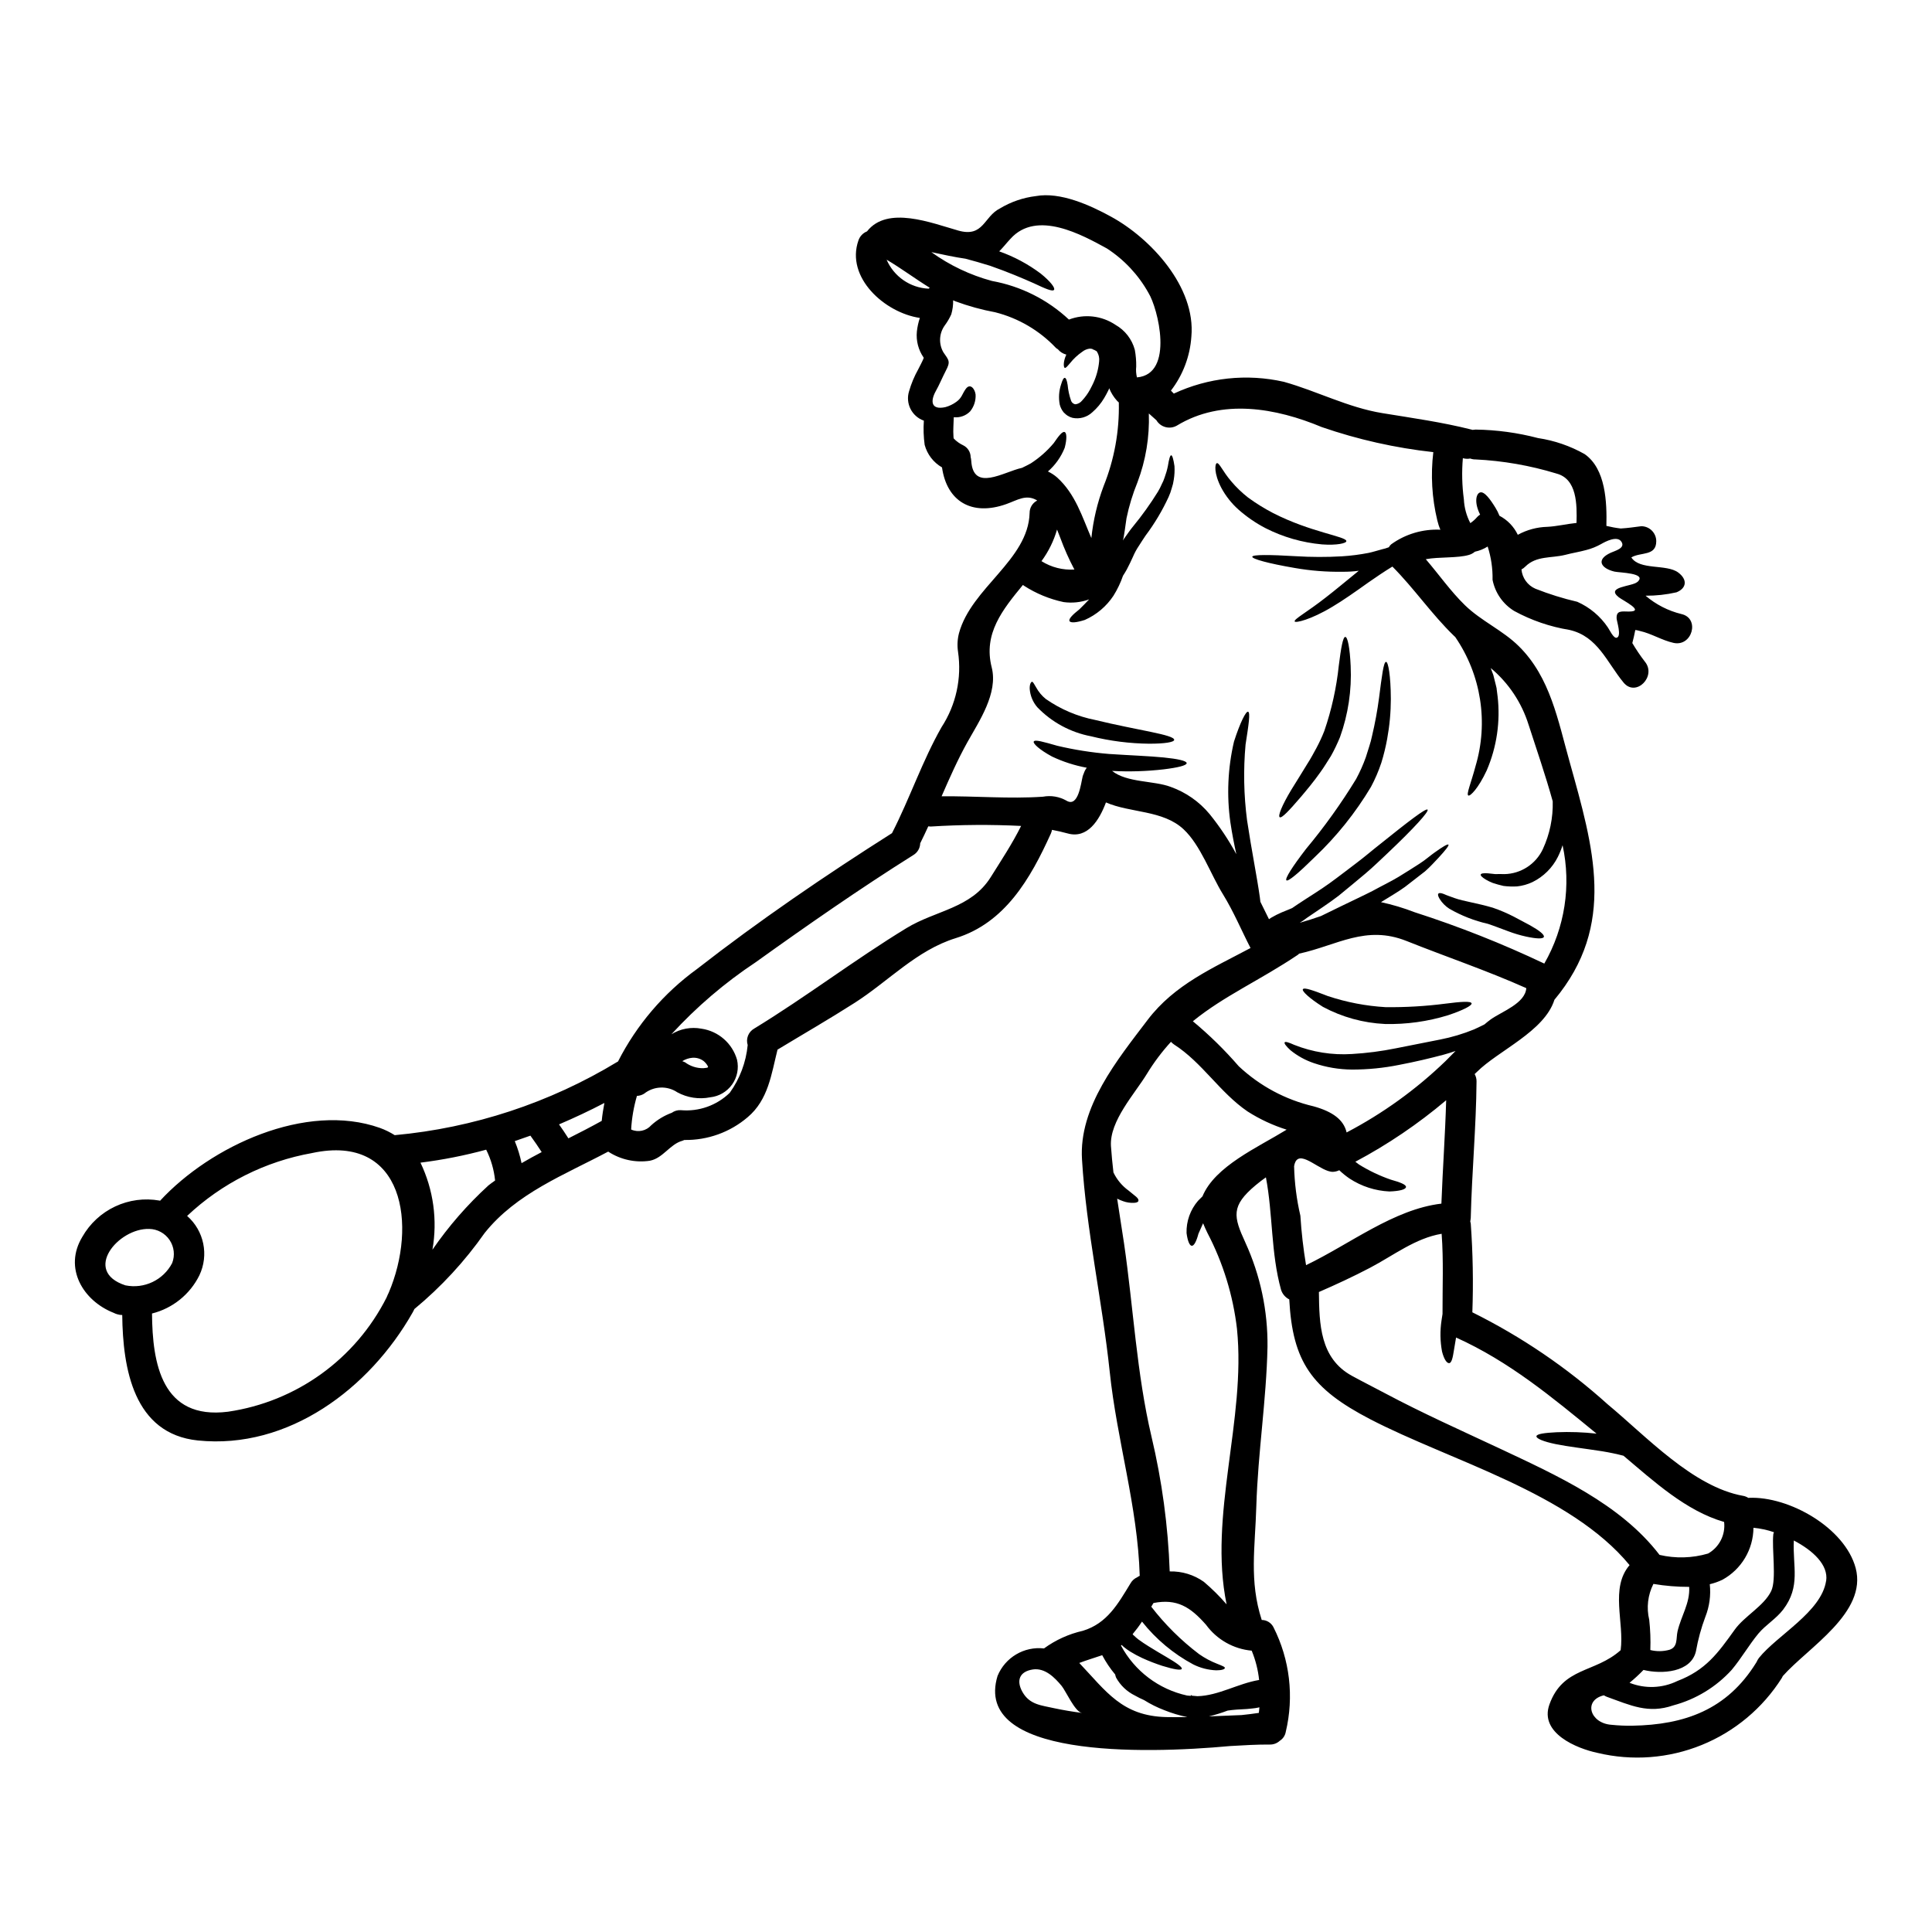 <?xml version="1.0" encoding="UTF-8"?>
<!-- Uploaded to: ICON Repo, www.svgrepo.com, Generator: ICON Repo Mixer Tools -->
<svg fill="#000000" width="800px" height="800px" version="1.1" viewBox="144 144 512 512" xmlns="http://www.w3.org/2000/svg">
 <g>
  <path d="m635.77 559.54c3.148 11.863-12.594 21.035-19.316 28.641v0.004c-0.066 0.164-0.148 0.324-0.238 0.477-5.051 7.996-12.477 14.215-21.242 17.777-8.762 3.562-18.418 4.297-27.617 2.094-5.414-1.137-15.484-5.207-12.738-12.844 3.594-9.988 12.051-8.266 18.871-14.375 1.004-7.371-2.856-16.438 2.363-22.543-15.805-19.184-47.512-27.641-68.73-38.66-15.562-8.086-20.586-15.25-21.457-31.762l-0.004 0.004c-1.035-0.516-1.816-1.434-2.168-2.535-2.719-9.777-2.141-19.953-4.016-29.809-0.926 0.66-1.852 1.348-2.723 2.086-6.578 5.512-5.902 8.266-2.719 15.195v0.004c3.969 8.668 5.969 18.105 5.863 27.637-0.293 14.109-2.535 28.035-2.961 42.176-0.316 11.02-1.93 19.789 1.43 30.199 1.32 0.008 2.523 0.754 3.117 1.934 4.332 8.562 5.484 18.383 3.254 27.715-0.168 0.977-0.742 1.836-1.574 2.363-0.727 0.672-1.684 1.031-2.672 1.004-3.328-0.027-6.844 0.184-10.488 0.395-23.359 2.168-68.203 3.043-61.648-18.574 2.012-4.91 7.039-7.891 12.312-7.293 3.082-2.246 6.59-3.836 10.309-4.676 6.445-1.969 9.301-7.137 12.629-12.594v-0.004c0.402-0.695 1.012-1.246 1.742-1.574 0.215-0.156 0.445-0.285 0.688-0.395-0.527-18.336-6.051-35.883-7.949-54.066-1.969-18.707-6.211-37.523-7.348-56.258-0.871-13.953 9.328-26.371 17.391-37 7.133-9.406 17.387-13.777 27.27-19.051-2.434-4.723-4.465-9.621-7.293-14.219-3.25-5.231-5.945-13.055-10.461-17.254-5.473-5.117-14.086-4.281-20.562-7.109-1.766 4.723-4.887 9.699-10.148 8.219-1.348-0.371-2.754-0.688-4.148-0.953l-0.004 0.008c-0.059 0.328-0.156 0.645-0.289 0.953-5.445 12.047-12.184 23.703-25.238 27.746-10.332 3.195-17.809 11.414-26.742 17.125-6.738 4.305-13.66 8.297-20.469 12.418-1.637 6.527-2.434 13.293-7.926 17.918l0.004-0.004c-4.668 3.984-10.625 6.125-16.758 6.023-0.168 0.082-0.348 0.156-0.527 0.211-3.273 0.875-5.117 4.598-8.59 5.285v0.004c-3.828 0.578-7.738-0.262-10.992-2.363-0.023-0.027-0.051-0.055-0.078-0.055-11.629 6.184-24.309 11.02-32.738 21.562-5.277 7.523-11.543 14.309-18.629 20.164-0.156 0.316-0.316 0.684-0.5 0.977-11.391 20.074-32.875 36.309-56.867 33.852-17.066-1.758-19.898-19.102-20.055-33.246-0.43 0-0.855-0.062-1.27-0.188-0.348-0.094-0.684-0.223-1.004-0.391-8.109-3.195-13.316-11.859-8.305-20.129 2-3.523 5.043-6.336 8.707-8.059 3.664-1.723 7.773-2.269 11.762-1.562 0.051 0 0.078 0.027 0.129 0.055 13.426-14.535 38.688-26.242 58.254-19.316 1.379 0.496 2.695 1.145 3.938 1.926 20.875-1.914 41.047-8.555 58.98-19.418 0.051-0.055 0.102-0.055 0.184-0.078 4.945-9.73 12.129-18.145 20.965-24.551 16.41-12.793 34.062-24.84 51.66-35.992 0.027-0.027 0.027-0.078 0.051-0.105 4.703-9.195 7.981-19.027 13.078-27.984 3.848-5.91 5.398-13.027 4.363-20.004-0.242-1.637-0.156-3.309 0.262-4.914 3.277-12.047 18.344-19.367 18.711-31.816-0.016-1.383 0.742-2.66 1.969-3.301 0-0.027-0.023-0.051-0.023-0.078-2.883-1.691-5.156-0.055-8.141 1.004-9.145 3.25-15.742-0.738-17.02-9.727-2.266-1.301-3.918-3.449-4.598-5.973-0.293-2.125-0.363-4.277-0.211-6.418-3.207-1.121-4.941-4.59-3.91-7.824 0.578-2.008 1.387-3.938 2.406-5.758 0.477-0.953 1.004-1.902 1.426-2.91 0.004-0.07 0.012-0.141 0.027-0.207-1.406-2.023-2.043-4.477-1.801-6.926 0.137-1.223 0.398-2.426 0.789-3.594-9.328-1.375-19.711-10.73-16.277-20.535 0.371-1.094 1.199-1.973 2.273-2.402 5.414-6.922 17.098-2.219 24.23-0.207 6.691 1.875 6.715-3.754 10.992-5.867v-0.004c2.902-1.75 6.148-2.867 9.512-3.273 6.477-1.18 14.375 2.406 19.926 5.445 10.516 5.734 22.516 18.652 21.297 31.816v-0.004c-0.352 5.195-2.238 10.168-5.414 14.293 0.27 0.25 0.523 0.512 0.766 0.789 9.109-4.25 19.371-5.348 29.172-3.121 8.852 2.484 16.926 6.793 26.082 8.297 7.926 1.297 15.801 2.383 23.617 4.359 0.105 0.027 0.184 0.055 0.293 0.078l-0.004 0.004c0.273-0.043 0.547-0.07 0.82-0.082 5.582 0.078 11.133 0.832 16.531 2.25 4.348 0.648 8.539 2.09 12.367 4.254 5.629 3.938 5.902 12.816 5.758 19.023 1.254 0.309 2.523 0.539 3.805 0.688 1.824-0.105 3.644-0.371 5.445-0.605 2.188 0.008 3.957 1.777 3.965 3.965 0 4.043-4.121 2.824-6.606 4.305 2.215 3.461 9.301 1.691 12.418 3.992 2.512 1.875 2.246 4.172-0.449 5.258-2.688 0.613-5.434 0.914-8.191 0.898 2.738 2.34 5.988 4.004 9.488 4.859 4.996 1.109 2.879 8.746-2.09 7.641-3.09-0.688-5.812-2.461-8.875-3.148h-0.004c-0.395-0.121-0.805-0.211-1.215-0.27-0.027 0.055-0.027 0.082-0.055 0.133-0.234 1.109-0.449 2.219-0.762 3.328l-0.004 0.004c1 1.695 2.102 3.332 3.301 4.891 3.25 3.887-2.328 9.539-5.602 5.602-4.441-5.363-6.844-12.289-14.375-13.977-5.129-0.836-10.078-2.535-14.641-5.023-2.977-1.828-5.051-4.82-5.719-8.246 0.059-2.996-0.379-5.977-1.297-8.828-1.039 0.656-2.184 1.121-3.383 1.375-0.457 0.395-0.996 0.68-1.574 0.848-3.039 0.898-7.871 0.477-11.441 1.137 3.516 4.094 6.582 8.504 10.387 12.203 4.328 4.203 10.039 6.66 14.27 10.859 8.375 8.266 10.383 19.742 13.477 30.699 6.297 22.594 12.496 43.18-4.043 62.996-2.644 8.402-14.906 13.477-20.559 19.133-0.184 0.184-0.395 0.371-0.582 0.555 0.34 0.598 0.516 1.277 0.5 1.969-0.102 12.047-1.238 24.074-1.531 36.121-0.02 0.312-0.062 0.621-0.133 0.926 0.055 0.199 0.098 0.398 0.133 0.605 0.562 7.824 0.703 15.676 0.422 23.516 13.02 6.461 25.094 14.672 35.887 24.406 10.199 8.453 22.566 21.852 35.855 24.23v-0.004c0.5 0.09 0.977 0.277 1.402 0.555 0.051 0 0.078-0.023 0.129-0.023 10.641-0.473 25.438 7.926 28.309 18.602zm-7.82 3.434c0.656-4.277-3.57-8.113-8.566-10.727-0.344 6.894 1.879 12.125-2.824 18.309-1.879 2.461-4.598 4.019-6.555 6.344-2.535 3.062-4.492 6.527-7.055 9.594v0.004c-4.152 4.574-9.539 7.856-15.512 9.445-6.633 2.297-11.285 0-17.68-2.297v-0.004c-0.246-0.102-0.484-0.223-0.711-0.367-5.551 1.324-3.699 7.449 2.062 7.82 1.809 0.188 3.625 0.266 5.441 0.238 13.949-0.238 25.129-4.254 32.82-16.648 0.027-0.078 0.105-0.129 0.129-0.207 0.172-0.395 0.387-0.766 0.637-1.109 4.898-6.07 16.551-12.199 17.797-20.395zm-13.98-12.469c0.031-0.156 0.086-0.305 0.156-0.449-1.762-0.609-3.59-1.004-5.441-1.18-0.023 2.82-0.793 5.582-2.238 8.004-1.445 2.422-3.512 4.414-5.981 5.769-1.074 0.516-2.199 0.91-3.356 1.184 0.316 2.938-0.086 5.91-1.18 8.66-1.102 2.949-1.934 5.992-2.484 9.09-1.27 5.656-9.094 6.156-13.902 4.969-1.164 1.207-2.398 2.348-3.699 3.406 4.109 1.633 8.711 1.461 12.688-0.477 7.508-2.883 10.703-7.344 15.191-13.605 2.562-3.594 7.797-6.297 9.672-10.254 1.457-3.098 0.109-11.18 0.559-15.117zm-17.32 5.203c2.981-1.676 4.66-4.981 4.258-8.375-10.098-2.906-18.633-10.781-26.664-17.547-1.719-0.449-3.594-0.848-5.606-1.18-4.723-0.738-9.145-1.238-12.367-1.902-3.223-0.66-5.18-1.48-5.098-2.09 0.082-0.609 2.137-0.898 5.336-1.055h0.004c3.535-0.148 7.078-0.023 10.594 0.371-11.785-9.648-23.121-19.105-37.234-25.473-0.207 1.324-0.422 2.484-0.578 3.438-0.293 1.93-0.609 3.301-1.242 3.352s-1.375-1.027-1.902-3.09v-0.004c-0.504-2.711-0.547-5.488-0.133-8.219 0.078-0.605 0.184-1.18 0.266-1.715-0.023-7.109 0.293-14.191-0.234-21.254-6.949 1.16-12.738 5.734-18.973 9.008-4.441 2.328-8.984 4.441-13.555 6.422 0.102 8.48 0.266 17.543 8.719 22.195 2.934 1.609 5.902 3.09 8.879 4.676 9.883 5.258 20.074 9.805 30.23 14.562 15.035 7.086 32.078 14.691 42.438 28.227l-0.008 0.004c4.25 0.996 8.684 0.875 12.867-0.352zm-8.09 20.641c0.98-4.203 3.328-7.453 3.094-11.809h0.004c-3.18 0.004-6.352-0.258-9.488-0.785-1.488 2.938-1.879 6.309-1.109 9.512 0.293 2.656 0.391 5.332 0.293 8.008 1.684 0.422 3.445 0.395 5.117-0.082 2.223-0.75 1.676-3.019 2.09-4.844zm-10.629-278.12c2.695-2.406-4.723-2.43-6.106-2.754-3.516-0.848-5.023-3.148-0.953-4.996 1.082-0.5 3.887-1.18 2.856-2.856-1.082-1.824-4.305-0.078-5.414 0.555-1.23 0.691-2.543 1.223-3.91 1.574-1.824 0.504-3.695 0.789-5.629 1.297-3.723 0.926-7.637 0.184-10.566 3.117h-0.004c-0.289 0.301-0.625 0.551-1 0.738 0.199 2.258 1.617 4.219 3.699 5.117 3.606 1.426 7.316 2.582 11.094 3.461 3.297 1.461 6.109 3.824 8.117 6.816 0.371 0.504 1.504 3.016 2.363 2.695 1.297-0.422 0-4.254-0.055-5.074-0.129-2.246 1.43-1.852 3.25-1.852 4.414 0-1.508-2.883-2.668-3.777-3.633-2.848 3.504-2.82 4.906-4.062zm-16.137-15.641c0.129-4.887 0.156-11.707-5.363-13.105v-0.004c-6.953-2.121-14.141-3.375-21.402-3.727-0.477 0.008-0.953-0.074-1.402-0.238-0.602 0.117-1.227 0.098-1.82-0.055-0.043-0.02-0.09-0.027-0.137-0.023-0.305 3.621-0.219 7.262 0.266 10.859 0.105 2.215 0.691 4.379 1.719 6.34 0.688-0.469 1.312-1.027 1.852-1.664 0.227-0.227 0.473-0.43 0.738-0.605-1.574-3.094-1.109-5.445-0.078-5.84 1.18-0.477 2.879 1.969 4.148 4.043 0.418 0.668 0.773 1.375 1.055 2.113 2.125 1.109 3.832 2.883 4.863 5.047 2.398-1.32 5.082-2.043 7.824-2.113 2.504-0.125 5.121-0.766 7.719-1.031zm-8.539 116.77 0.004-0.004c5.449-9.492 7.172-20.672 4.84-31.363-0.336 1.062-0.75 2.094-1.246 3.094-1.457 2.91-3.832 5.262-6.762 6.691-1.285 0.602-2.66 0.984-4.07 1.133-1.199 0.066-2.402 0.023-3.594-0.129-0.953-0.215-1.898-0.48-2.828-0.789-0.637-0.246-1.25-0.543-1.836-0.887-0.953-0.578-1.453-1.055-1.352-1.348 0.102-0.293 0.738-0.395 1.852-0.32 0.555 0.027 1.27 0.16 2.012 0.211 0.711-0.027 1.504-0.027 2.363 0v0.004c4.398-0.07 8.371-2.644 10.234-6.629 1.832-3.965 2.727-8.297 2.617-12.66-1.93-6.977-4.328-13.875-6.394-20.293h-0.004c-1.832-5.875-5.316-11.094-10.039-15.035 0.238 0.605 0.477 1.215 0.688 1.824 0.207 0.848 0.449 1.719 0.656 2.617l0.16 0.66 0.051 0.266 0.027 0.078v0.184l0.051 0.371 0.184 1.453 0.004-0.004c0.781 6.699-0.211 13.484-2.875 19.68-2.219 4.781-4.387 6.894-4.863 6.66-0.633-0.266 0.688-3.25 1.879-7.719h-0.004c3.496-11.656 1.523-24.266-5.363-34.297-0.105-0.105-0.234-0.211-0.344-0.316-5.902-5.711-10.516-12.527-16.305-18.344-2.219 1.352-4.328 2.801-6.316 4.176-3.516 2.512-6.738 4.781-9.594 6.477-5.734 3.461-9.84 4.359-9.988 3.887-0.234-0.609 3.25-2.434 8.266-6.367 2.508-1.93 5.387-4.359 8.719-7.059-1.41 0.191-2.832 0.277-4.254 0.262-4.258 0.066-8.516-0.27-12.711-1.004-7.086-1.211-11.336-2.406-11.258-2.984s4.519-0.555 11.57-0.133h0.004c4.062 0.25 8.137 0.262 12.199 0.027 2.352-0.148 4.691-0.449 7.004-0.895 1.18-0.238 2.363-0.637 3.57-0.953 0.629-0.137 1.25-0.32 1.852-0.555 0.156-0.301 0.371-0.57 0.633-0.789 3.781-2.719 8.371-4.078 13.023-3.859-0.352-0.801-0.625-1.633-0.82-2.484-1.426-5.914-1.785-12.035-1.055-18.074-10.062-1.109-19.973-3.332-29.543-6.633-12.129-5.074-26.477-7.664-38.422-0.395-1.895 1.082-4.301 0.449-5.418-1.422-0.66-0.582-1.348-1.18-2.008-1.797v-0.004c0.215 6.219-0.809 12.418-3.008 18.234-1.262 3.086-2.238 6.277-2.91 9.539-0.129 1.031-0.293 2.062-0.449 3.148-0.078 0.527-0.156 1.082-0.266 1.664h0.004c-0.059 0.367-0.137 0.727-0.242 1.082 0.211-0.371 0.453-0.684 0.637-0.949 0.684-0.953 1.348-1.93 2.035-2.754 2.406-2.922 4.613-6.004 6.606-9.223 0.379-0.629 0.715-1.289 1.004-1.965 0.312-0.574 0.57-1.176 0.766-1.797 0.367-0.988 0.66-2.004 0.871-3.039 0.293-1.852 0.582-2.856 0.875-2.856 0.293 0 0.605 1.027 0.871 2.879 0.07 1.203 0.008 2.406-0.188 3.594-0.102 0.758-0.277 1.5-0.527 2.219-0.215 0.812-0.496 1.602-0.844 2.363-1.668 3.617-3.715 7.047-6.106 10.234-0.633 0.898-1.18 1.824-1.793 2.754h-0.004c-0.598 0.895-1.113 1.84-1.531 2.832-0.477 1.055-1.008 2.191-1.641 3.383-0.316 0.555-0.633 1.109-1.004 1.664v-0.004c-0.641 1.863-1.492 3.644-2.535 5.312-1.863 2.812-4.492 5.035-7.578 6.402-2.273 0.738-3.805 0.848-4.07 0.293-0.266-0.555 0.789-1.664 2.617-3.094 0.762-0.762 1.664-1.637 2.59-2.641-2.172 0.789-4.504 1.035-6.793 0.711-3.715-0.793-7.25-2.25-10.441-4.305l-0.316-0.234c-5.363 6.527-10.57 12.895-8.266 21.875 1.719 6.844-3.352 14.246-6.445 19.793-2.59 4.652-4.723 9.484-6.844 14.348 8.957-0.102 17.945 0.715 26.848 0.105 2.148-0.402 4.371-0.027 6.266 1.059 3.148 1.875 3.828-4.676 4.277-6.445v-0.004c0.078-0.27 0.176-0.531 0.293-0.785 0.176-0.543 0.441-1.051 0.789-1.504-3.184-0.586-6.273-1.578-9.195-2.961-3.383-1.828-5.074-3.465-4.859-3.965 0.266-0.633 2.613 0.078 6.156 1.082l-0.004 0.004c4.547 1.078 9.164 1.809 13.82 2.191 5.578 0.371 10.703 0.555 14.457 0.926 3.754 0.371 6.102 0.898 6.102 1.508s-2.32 1.18-6.051 1.637c-4.551 0.527-9.137 0.668-13.711 0.422 3.938 3.148 11.07 2.539 15.535 4.231 4.031 1.434 7.602 3.938 10.332 7.238 2.672 3.309 5.035 6.856 7.059 10.594-0.582-2.641-1.137-5.445-1.574-8.402-1.016-7.141-0.691-14.406 0.949-21.426 1.641-5.117 3.172-8.09 3.727-7.926 0.66 0.156 0.156 3.488-0.66 8.719v-0.004c-0.602 6.672-0.469 13.387 0.395 20.031 1.18 7.871 2.641 15.062 3.383 20.371 0.055 0.449 0.105 0.848 0.156 1.266 0.738 1.535 1.508 3.066 2.273 4.602 0.211-0.16 0.422-0.293 0.633-0.426v0.004c0.879-0.516 1.785-0.973 2.723-1.375 0.789-0.32 1.574-0.633 2.383-0.977h-0.004c0.148-0.047 0.289-0.109 0.422-0.184l0.566-0.387 1.059-0.715c2.856-1.902 5.68-3.594 8.242-5.445s4.918-3.699 7.164-5.387 4.254-3.438 6.156-4.918c7.508-6.027 12.262-9.699 12.684-9.223 0.422 0.477-3.594 4.918-10.629 11.574-1.797 1.664-3.676 3.543-5.867 5.387-2.191 1.848-4.57 3.805-7.086 5.867-2.562 1.969-5.445 3.828-8.375 5.836l-1.086 0.789-0.578 0.371c-0.105 0.078-0.184 0.105-0.238 0.156 1.879-0.527 3.727-1.133 5.578-1.77 1.824-0.871 3.621-1.766 5.414-2.641 2.91-1.426 5.734-2.719 8.266-4.016 2.457-1.352 4.832-2.484 6.894-3.727 2.062-1.242 3.887-2.434 5.512-3.465s2.828-2.137 3.965-2.934c2.191-1.574 3.516-2.363 3.754-2.164 0.238 0.195-0.715 1.426-2.617 3.488-0.953 0.977-2.086 2.297-3.566 3.594-1.574 1.215-3.344 2.59-5.312 4.121-1.879 1.375-4.094 2.617-6.367 4.047l-0.008 0.004c3.035 0.652 6.016 1.547 8.91 2.668 11.738 3.773 23.215 8.316 34.352 13.602zm-14.215 14.809c2.91-2.086 9.145-4.227 9.445-8.297-10.465-4.676-21.219-8.297-31.734-12.496-10.809-4.309-18.344 1.133-28.461 3.352-0.102 0.105-0.207 0.203-0.32 0.293-10.062 6.766-19.578 10.887-27.852 17.625 4.375 3.633 8.441 7.617 12.16 11.918 5.562 5.227 12.41 8.895 19.844 10.629 5.117 1.426 7.977 3.594 8.746 6.922 9.598-5.027 18.43-11.402 26.23-18.926 0.871-0.871 1.742-1.77 2.641-2.668-1.004 0.344-2.062 0.688-3.148 0.98-3.672 0.977-7.559 1.902-11.863 2.719-4.078 0.82-8.227 1.23-12.387 1.23-3.473-0.02-6.914-0.602-10.199-1.723-2.238-0.762-4.324-1.914-6.16-3.406-1.18-1.082-1.715-1.824-1.531-2.086 0.184-0.266 1.055 0 2.512 0.66 4.867 1.938 10.102 2.766 15.328 2.43 3.894-0.227 7.773-0.727 11.598-1.504l11.758-2.328c3.086-0.602 6.102-1.504 9.012-2.695 1.004-0.449 1.902-0.898 2.754-1.324 0.52-0.445 1.074-0.91 1.629-1.305zm-13.055 48.809c0.344-9.145 1.004-18.258 1.266-27.402l0.004-0.004c-7.422 6.277-15.492 11.742-24.074 16.305 0.316 0.234 0.633 0.5 0.977 0.738 2.637 1.637 5.445 2.977 8.375 3.992 2.512 0.711 4.125 1.32 4.07 1.969-0.055 0.648-1.688 1.086-4.383 1.18-3.758-0.172-7.398-1.348-10.547-3.406-0.977-0.664-1.898-1.406-2.754-2.223-0.512 0.25-1.07 0.395-1.637 0.422-3.172 0.133-8.402-5.785-9.988-2.641-0.176 0.367-0.293 0.758-0.344 1.16 0.105 4.414 0.66 8.809 1.664 13.109 0.277 4.391 0.777 8.766 1.504 13.105 11.664-5.594 23.242-14.816 35.867-16.305zm-48.227 133.48c-0.129 0.023-0.234 0.051-0.344 0.078-1.031 0.234-1.93 0.234-2.934 0.371l-2.723 0.156c-0.844 0.051-1.637 0.156-2.43 0.266h0.004c-1.613 0.613-3.266 1.125-4.945 1.535 2.883-0.105 5.734-0.238 8.617-0.348 1.531-0.156 3.066-0.344 4.598-0.578 0.078-0.477 0.105-0.98 0.156-1.48zm-0.078-7.242c-0.281-2.672-0.945-5.289-1.969-7.769-4.832-0.441-9.242-2.945-12.102-6.867-4.148-4.723-7.719-6.981-13.926-5.762-0.184 0.344-0.371 0.66-0.582 0.98v-0.004c3.644 4.727 7.902 8.945 12.656 12.555 1.5 1.051 3.125 1.922 4.836 2.586 1.242 0.504 2.062 0.789 2.012 1.109-0.051 0.324-0.789 0.609-2.273 0.609h-0.004c-2.133-0.078-4.223-0.613-6.129-1.574-5.246-2.812-9.859-6.672-13.555-11.336-0.762 1.156-1.594 2.269-2.484 3.328 0.086 0.148 0.203 0.277 0.344 0.371 0.375 0.363 0.77 0.707 1.18 1.027 0.875 0.66 1.797 1.242 2.668 1.797 1.77 1.109 3.41 2.062 4.758 2.856 2.695 1.574 4.254 2.695 4.07 3.148-0.184 0.453-2.062 0.156-5.117-0.789v0.004c-1.824-0.594-3.617-1.289-5.363-2.086-1.098-0.508-2.164-1.082-3.195-1.719-0.602-0.375-1.176-0.789-1.715-1.242-0.16-0.129-0.348-0.316-0.531-0.5h-0.004c-0.066 0.047-0.129 0.098-0.184 0.156 3.621 6.758 10.012 11.59 17.496 13.238 0.344 0.055 0.684 0.055 1.031 0.082-0.055 0 0.105-0.184 0-0.27l0.293 0.238c0.473 0.027 0.977 0.078 1.477 0.129 5.547-0.148 10.738-3.371 16.312-4.297zm7.293-145.84c-3.641-1.145-7.113-2.762-10.332-4.812-7.398-5.047-12.047-12.988-19.5-17.758-0.301-0.203-0.578-0.441-0.82-0.711-2.391 2.613-4.523 5.453-6.371 8.48-3.195 5.258-9.934 12.5-9.535 19.133 0.156 2.328 0.395 4.676 0.66 7.004 0.914 1.914 2.293 3.57 4.016 4.809 0.766 0.605 1.48 1.18 2.008 1.637 0.527 0.457 0.688 0.848 0.582 1.137-0.105 0.293-0.527 0.449-1.18 0.477-0.961 0.043-1.922-0.102-2.828-0.426-0.551-0.191-1.09-0.418-1.613-0.684 0.582 3.965 1.242 7.926 1.824 11.863 2.484 17.043 3.328 34.434 7.269 51.168 2.785 11.73 4.406 23.707 4.832 35.754 3.238-0.086 6.414 0.883 9.055 2.758 2.156 1.832 4.172 3.828 6.023 5.969-4.859-23.547 5.18-48.914 2.754-72.957h0.004c-1.035-8.91-3.695-17.555-7.852-25.5-0.395-0.82-0.789-1.664-1.137-2.535-0.473 1.004-0.844 1.969-1.238 2.797-0.527 2.012-1.18 3.223-1.77 3.172-0.59-0.051-1.109-1.324-1.375-3.383v0.004c-0.086-3.125 0.996-6.172 3.039-8.539 0.395-0.422 0.789-0.789 1.18-1.18 3.305-8.008 14.668-12.973 22.305-17.676zm-31.883 155.67c1.852 0.051 3.723 0.023 5.574 0-2.086-0.418-4.129-1.031-6.102-1.828-1.871-0.711-3.668-1.602-5.363-2.668-0.832-0.359-1.645-0.766-2.434-1.215-2.113-1.035-3.856-2.695-4.992-4.754-0.109-0.266-0.188-0.539-0.238-0.82-1.324-1.578-2.477-3.293-3.438-5.117-2.035 0.715-4.098 1.297-6.078 2.062 7.129 7.496 11.312 14.055 23.059 14.34zm-7.769-355.03c9.988-0.875 5.512-18.445 3.039-22.383v-0.004c-2.656-4.766-6.441-8.812-11.02-11.781-6.477-3.543-18.578-10.332-25.551-2.562-0.902 0.953-1.906 2.242-2.988 3.328 3.93 1.387 7.629 3.367 10.965 5.863 2.668 2.141 3.914 3.856 3.566 4.328-0.344 0.555-2.363-0.316-5.309-1.715-2.91-1.297-7.004-3.039-11.629-4.652-2.297-0.711-4.519-1.348-6.527-1.875-2.828-0.395-6.027-1.109-9.055-1.746h0.004c4.852 3.496 10.293 6.086 16.066 7.641 7.641 1.379 14.723 4.93 20.395 10.234 4.098-1.566 8.703-1.047 12.344 1.402 2.519 1.43 4.359 3.809 5.117 6.606 0.27 1.461 0.395 2.949 0.371 4.438-0.105 0.969-0.039 1.945 0.199 2.891zm-4.809 6.66c-0.156-0.133-0.316-0.293-0.477-0.453-0.887-0.977-1.594-2.106-2.086-3.332-0.051 0.133-0.105 0.293-0.156 0.426-0.184 0.395-0.395 0.789-0.609 1.18l-0.555 0.98c-0.84 1.422-1.906 2.699-3.152 3.781-1.406 1.316-3.367 1.871-5.258 1.477-0.465-0.125-0.91-0.324-1.316-0.582-0.141-0.086-0.273-0.184-0.395-0.289-0.211-0.184-0.422-0.371-0.605-0.555-0.504-0.609-0.867-1.324-1.059-2.086-0.344-1.793-0.215-3.641 0.367-5.367 0.344-1.137 0.633-1.715 0.953-1.715 0.32 0 0.578 0.656 0.762 1.824l0.004-0.004c0.133 1.453 0.441 2.883 0.926 4.258 0.105 0.273 0.289 0.512 0.531 0.684 0.109 0.07 0.223 0.133 0.34 0.184l0.316 0.055c0.676-0.094 1.293-0.441 1.719-0.977 0.812-0.871 1.516-1.84 2.086-2.883l0.504-0.977c0.129-0.293 0.293-0.555 0.422-0.871 0.82-1.793 1.332-3.715 1.508-5.684 0.105-0.875-0.09-1.758-0.555-2.508-0.035-0.031-0.062-0.066-0.078-0.109l-0.027-0.051-0.234-0.133-0.504-0.266-0.293-0.078c0-0.184-0.449-0.156-0.762-0.211h-0.004c-0.746 0.078-1.453 0.371-2.035 0.848-1.207 0.832-2.285 1.836-3.199 2.984-0.684 0.789-1.133 1.375-1.426 1.266-0.293-0.105-0.504-1.504 0.422-3.516v0.004c-0.883-0.223-1.672-0.719-2.246-1.426-0.18-0.098-0.344-0.215-0.5-0.344-4.359-4.613-9.941-7.891-16.094-9.449-3.59-0.664-7.117-1.637-10.543-2.902-0.211-0.082-0.395-0.184-0.609-0.27 0.023 1.262-0.145 2.519-0.5 3.727-0.473 1.047-1.059 2.039-1.742 2.961-1.492 2.09-1.629 4.859-0.348 7.086 1.508 2.168 1.93 2.461 0.633 4.918-0.926 1.793-1.688 3.672-2.668 5.414-1.398 2.539-1.32 5.047 2.566 4.203 1.047-0.289 2.027-0.762 2.906-1.402 1.48-1.059 1.531-2.09 2.484-3.41 1.215-1.691 2.461 0.051 2.617 1.48v0.004c0.09 1.613-0.43 3.207-1.453 4.461-1.129 1.152-2.727 1.719-4.332 1.535-0.027 1.688-0.211 3.383-0.082 5.074 0.027 0.371 0.027 0.527 0.082 0.578 0.719 0.75 1.57 1.359 2.508 1.801 1.188 0.586 1.949 1.789 1.969 3.117 0.082 0.32 0.133 0.648 0.156 0.977 0.504 8.348 8.566 2.934 13.453 1.875 0.762-0.371 1.574-0.762 2.32-1.18h0.004c2.281-1.477 4.332-3.285 6.078-5.367 1.324-1.93 2.297-3.195 2.91-2.934 0.527 0.207 0.633 1.77 0 4.172l-0.004 0.004c-0.957 2.41-2.481 4.559-4.438 6.266 0.887 0.422 1.715 0.961 2.453 1.609 4.836 4.387 6.609 10.387 9.055 16.039 0.492-4.711 1.582-9.34 3.25-13.777 2.828-7.027 4.199-14.559 4.027-22.133zm-20.508 42.039c2.606 1.637 5.656 2.414 8.723 2.219-1.441-2.723-2.691-5.539-3.75-8.43-0.27-0.684-0.555-1.426-0.848-2.164-0.871 3.016-2.273 5.856-4.137 8.387zm10.68 305.21c-1.77-0.238-4.254-5.812-5.312-7.109-1.875-2.273-4.441-4.863-7.664-4.387-3.594 0.555-4.414 2.988-2.754 5.949 1.934 3.434 5.023 3.543 8.457 4.328 2.398 0.512 4.828 0.91 7.262 1.23zm-16.078-235.04c-7.984-0.398-15.988-0.344-23.969 0.16-0.211-0.004-0.422-0.02-0.633-0.055-0.688 1.508-1.402 3.016-2.141 4.496-0.027 1.281-0.715 2.461-1.82 3.117-14.168 8.902-28.172 18.652-41.781 28.406-8.191 5.43-15.691 11.84-22.332 19.09 2.383-1.48 5.231-2.008 7.984-1.48 4.477 0.656 8.156 3.871 9.406 8.219 0.523 2.277 0.047 4.676-1.312 6.578-1.359 1.906-3.469 3.137-5.797 3.383-2.969 0.594-6.055 0.125-8.715-1.324-2.699-1.812-6.266-1.66-8.805 0.371-0.57 0.355-1.227 0.555-1.898 0.582-0.848 2.902-1.363 5.887-1.535 8.906 1.832 0.84 4.004 0.379 5.336-1.137 1.586-1.441 3.434-2.562 5.445-3.301 0.684-0.492 1.52-0.734 2.359-0.688 4.793 0.434 9.539-1.246 12.988-4.598 2.68-3.727 4.32-8.094 4.758-12.66-0.527-1.676 0.188-3.492 1.715-4.359 13.777-8.402 26.664-18.281 40.379-26.637 7.769-4.723 17.094-5.207 22.301-13.477 2.836-4.531 5.711-8.863 8.066-13.594zm-24.523-142.38 0.316-0.238c-3.828-2.363-7.559-5.152-11.441-7.449v-0.004c1.934 4.481 6.25 7.469 11.125 7.691zm-58.426 206.3c-0.023-0.109-0.059-0.215-0.105-0.316-0.277-0.496-0.645-0.934-1.082-1.297-0.848-0.637-1.898-0.945-2.961-0.871-0.957 0.078-1.883 0.387-2.695 0.898 0.238 0.105 0.477 0.184 0.711 0.293 1.402 1.051 3.117 1.605 4.867 1.574 0.73-0.07 1.125-0.098 1.266-0.281zm-28.195 14.246c0.156-1.609 0.422-3.195 0.711-4.754-3.938 2.059-7.953 3.938-12.023 5.68 0.848 1.215 1.691 2.434 2.484 3.699 2.961-1.484 5.922-3.016 8.832-4.629zm-15.91 8.266c-0.953-1.504-1.969-2.934-2.988-4.356-1.375 0.5-2.754 0.977-4.148 1.453l0.004-0.008c0.781 1.891 1.383 3.844 1.801 5.844 1.742-1 3.539-2.008 5.336-2.934zm-14.168 8.879c0.578-0.477 1.211-0.898 1.824-1.348-0.289-2.844-1.09-5.609-2.363-8.168-5.715 1.555-11.535 2.703-17.414 3.438 3.438 7.168 4.547 15.234 3.172 23.066 4.273-6.203 9.234-11.902 14.793-16.988zm-26.367 28.387c7.562-17.68 4.176-42.254-20.266-37.023v0.004c-12.441 2.203-23.969 8-33.16 16.672 4.484 3.93 5.812 10.359 3.246 15.742-2.496 5.051-7.086 8.75-12.551 10.117 0.105 13.188 2.539 28.25 20.137 26.027 18.098-2.641 33.773-13.93 42.016-30.254 0.105-0.238 0.207-0.504 0.316-0.738v-0.004c0.078-0.184 0.168-0.367 0.262-0.543zm-57.391-7.852c0.785-2.027 0.531-4.309-0.68-6.109-1.211-1.805-3.227-2.902-5.398-2.941-8.164-0.27-17.836 11.203-6.297 14.957l-0.004-0.004c4.981 1.008 10.027-1.398 12.379-5.902z"/>
  <path d="m549.52 389.24c2.363 1.32 3.805 2.457 3.621 3.039-0.184 0.582-1.93 0.527-4.723-0.078-1.602-0.352-3.172-0.82-4.703-1.402-1.715-0.609-3.594-1.375-5.387-1.969h-0.004c-3.598-0.816-7.055-2.168-10.25-4.016-1.023-0.66-1.891-1.535-2.539-2.566-0.422-0.711-0.555-1.18-0.344-1.426 0.211-0.242 0.711-0.184 1.453 0.105 0.789 0.371 1.797 0.684 2.856 1.082 2.363 0.848 5.902 1.297 10.176 2.562l-0.004 0.004c1.926 0.66 3.797 1.465 5.602 2.402 1.578 0.859 3.035 1.629 4.246 2.262z"/>
  <path d="m533.99 409.9c0.129 0.578-2.191 1.793-6.238 3.148-5.414 1.668-11.062 2.453-16.723 2.32-5.75-0.27-11.367-1.82-16.438-4.539-3.699-2.328-5.629-4.203-5.312-4.68 0.371-0.555 2.859 0.371 6.637 1.828l-0.004-0.004c4.949 1.648 10.094 2.633 15.301 2.934 5.289 0.059 10.578-0.25 15.828-0.926 4.148-0.539 6.785-0.715 6.949-0.082z"/>
  <path d="m511.32 319.4c0.578 0 1.238 3.672 1.266 9.75l0.004-0.004c-0.004 3.59-0.332 7.172-0.98 10.703-0.387 2.117-0.898 4.207-1.531 6.262-0.734 2.215-1.656 4.367-2.758 6.426-4.078 6.832-9.074 13.074-14.848 18.551-4.254 4.199-7.109 6.633-7.559 6.207-0.449-0.426 1.531-3.543 5.18-8.297 4.879-5.852 9.324-12.051 13.293-18.551 0.996-1.848 1.852-3.762 2.562-5.734 0.582-1.969 1.297-3.828 1.664-5.707 0.789-3.324 1.406-6.684 1.852-10.07 0.746-5.812 1.195-9.535 1.855-9.535z"/>
  <path d="m501.94 320.49c0.305 6.414-0.656 12.824-2.828 18.867-0.699 1.711-1.5 3.379-2.402 4.992-0.953 1.48-1.824 2.961-2.754 4.231-1.852 2.641-3.672 4.781-5.207 6.606-3.062 3.566-5.047 5.707-5.602 5.391-0.555-0.316 0.582-3.148 3.039-7.242 1.242-1.969 2.695-4.359 4.328-7.004 0.848-1.297 1.574-2.695 2.363-4.121l-0.004 0.004c0.785-1.465 1.484-2.973 2.09-4.519 1.926-5.609 3.211-11.418 3.832-17.32 0.582-4.625 1.086-7.586 1.719-7.586 0.633 0.004 1.211 2.906 1.426 7.703z"/>
  <path d="m500.8 287.4c0 0.578-2.488 1.16-6.477 0.871v-0.004c-5.215-0.469-10.289-1.93-14.957-4.305-2.602-1.352-5.023-3.019-7.215-4.969-1.812-1.629-3.332-3.559-4.488-5.707-2.035-3.914-1.691-6.367-1.215-6.531 0.633-0.266 1.609 2.219 3.828 4.785v0.004c1.348 1.598 2.859 3.047 4.504 4.332 2.098 1.531 4.309 2.898 6.609 4.094 10.027 5.129 19.41 6.184 19.41 7.43z"/>
  <path d="m459.5 593.1 0.055 0.051v0.004c-0.047-0.039-0.105-0.055-0.16-0.055z"/>
  <path d="m434.24 334.8c11.309 2.754 21.035 3.91 20.93 5.285-0.051 0.605-2.512 1.004-6.5 1.004v0.004c-5.238-0.047-10.457-0.707-15.539-1.969-5.434-1.031-10.41-3.723-14.242-7.707-1.18-1.371-1.883-3.086-2.008-4.891-0.027-1.266 0.344-1.793 0.605-1.848 0.266-0.051 0.582 0.633 1.109 1.504l0.004 0.004c0.645 1.18 1.516 2.223 2.566 3.066 3.926 2.731 8.379 4.621 13.074 5.547z"/>
 </g>
</svg>